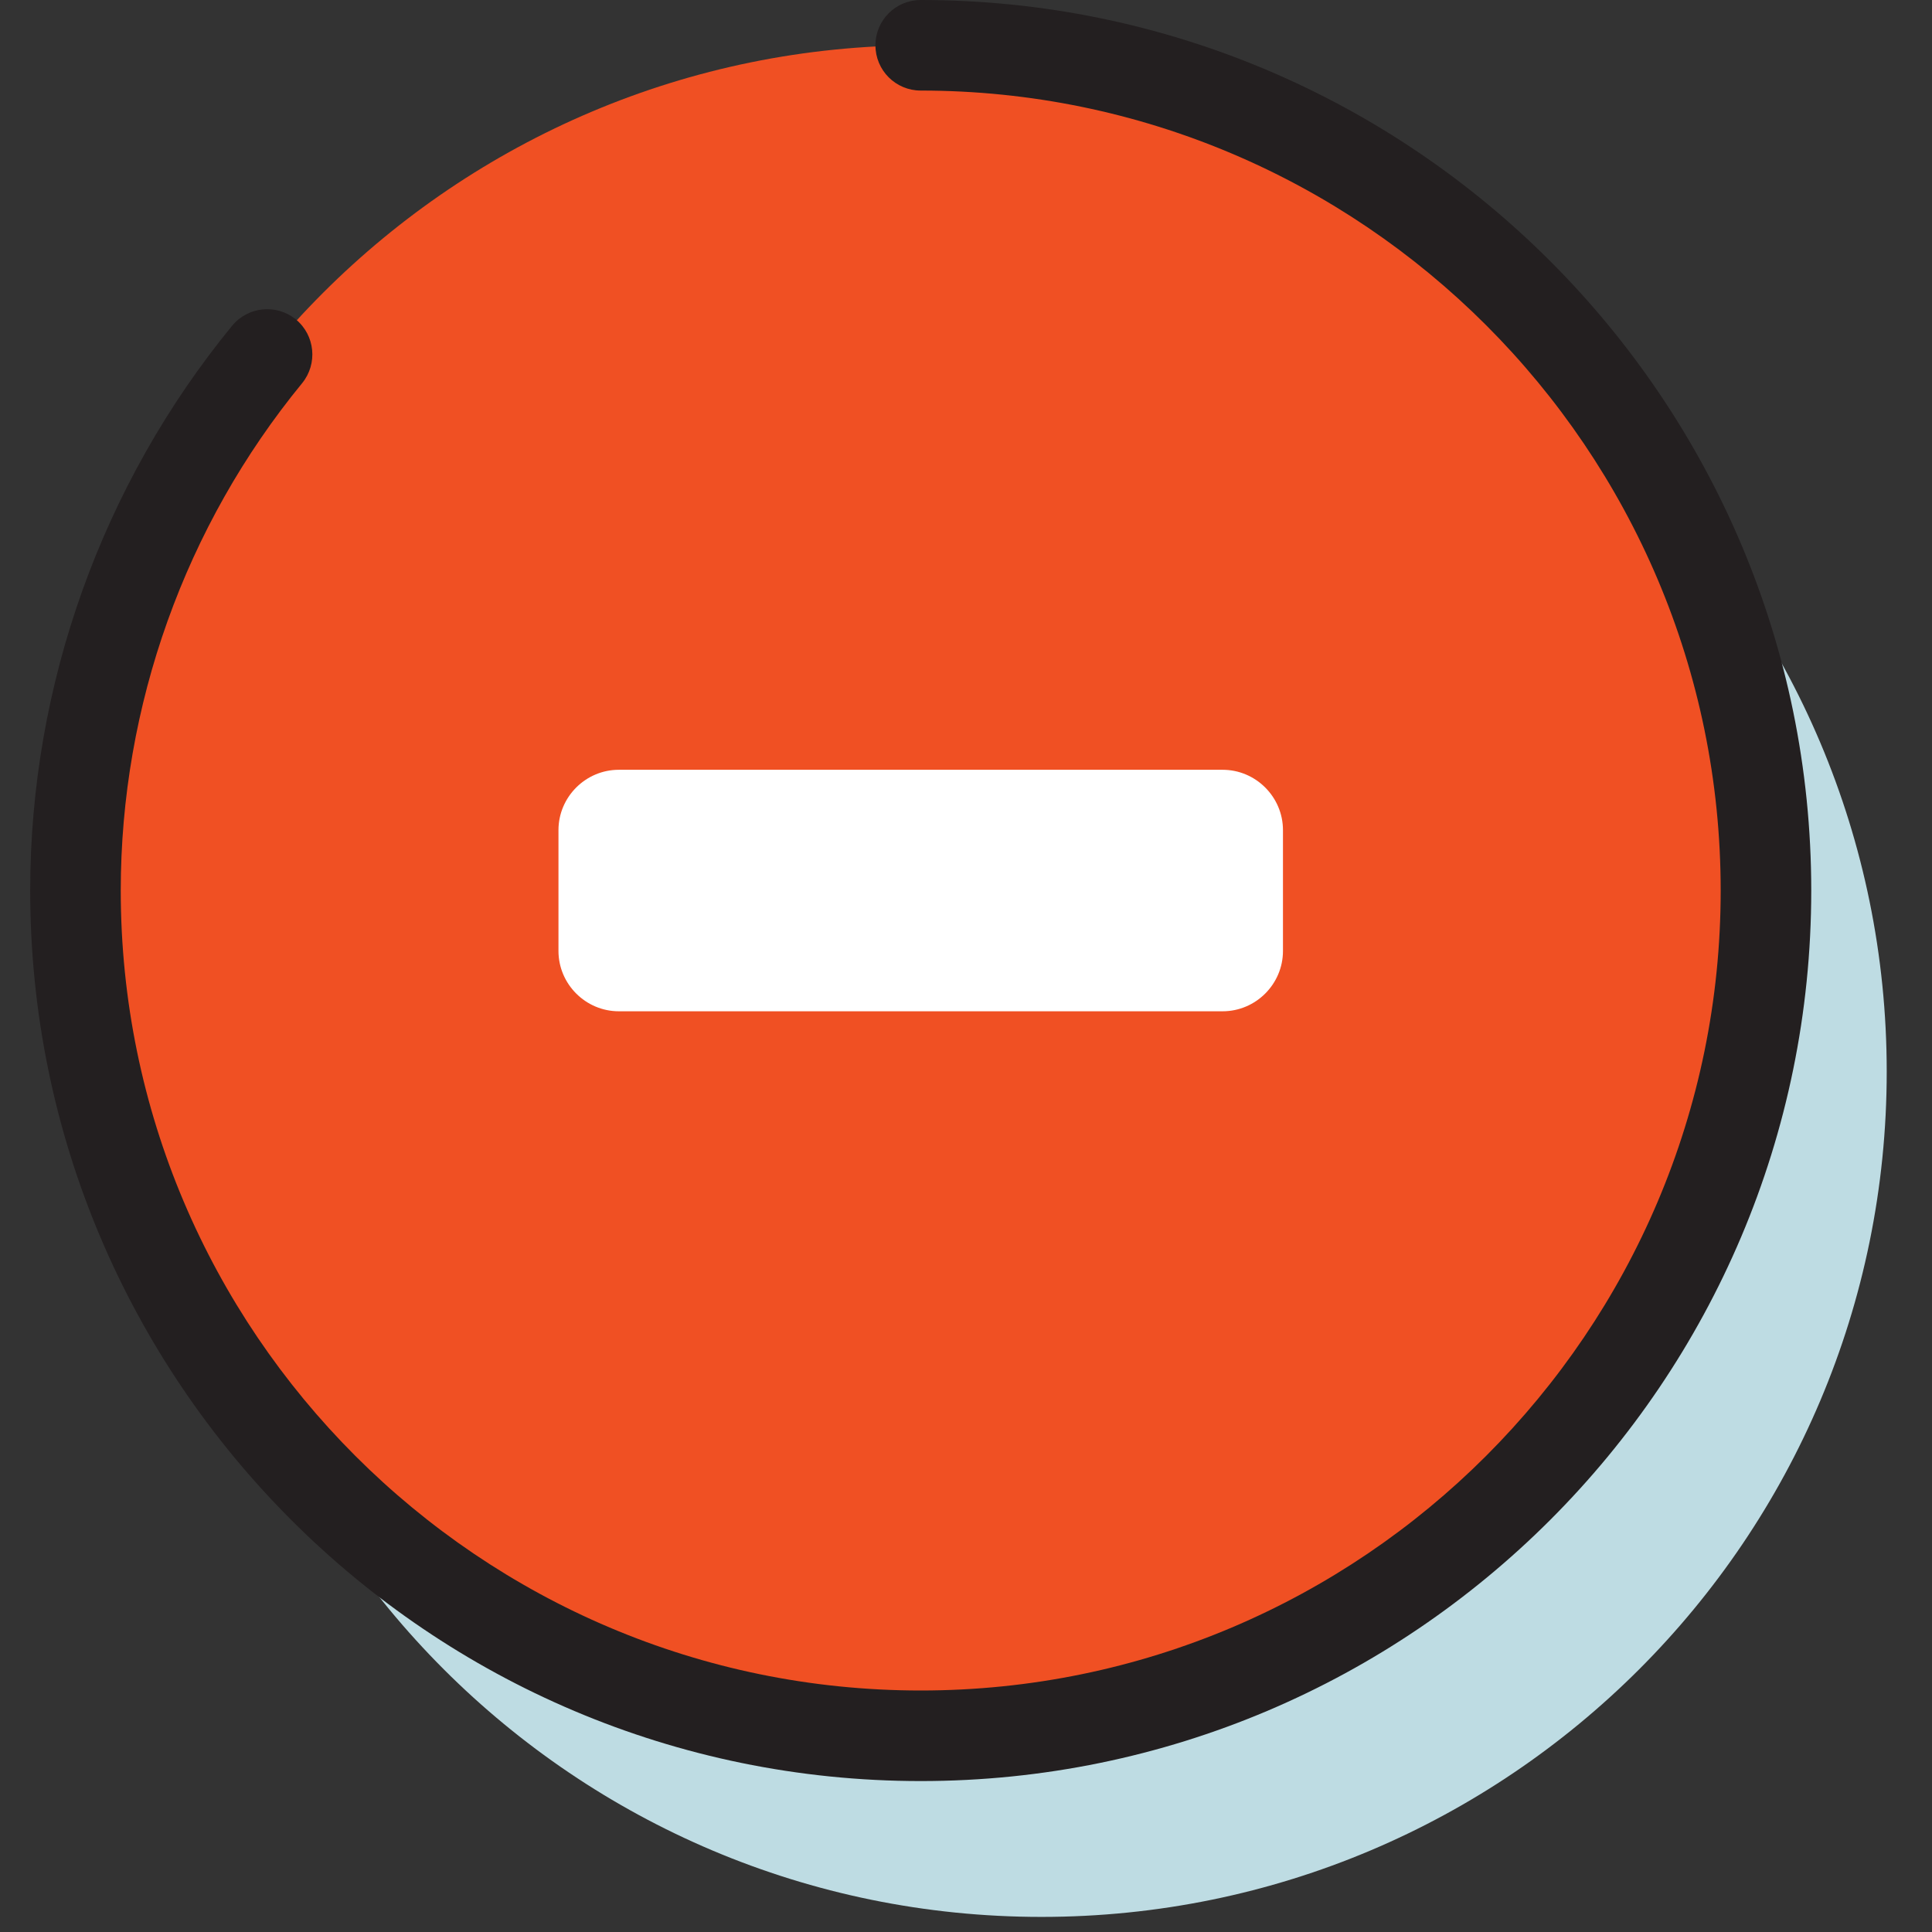 <svg width="48" height="48" viewBox="0 0 48 48" fill="none" xmlns="http://www.w3.org/2000/svg">
<rect x="0" y="0" width="48" height="48" fill="#333333" stroke="none"/>
<g clip-path="url(#clip0)">
<path d="M25.875 47.625C37.473 47.625 46.875 38.223 46.875 26.625C46.875 15.027 37.473 5.625 25.875 5.625C14.277 5.625 4.875 15.027 4.875 26.625C4.875 38.223 14.277 47.625 25.875 47.625Z" fill="#BEDCE3"/>
<path d="M22.875 43.125C34.473 43.125 43.875 33.723 43.875 22.125C43.875 10.527 34.473 1.125 22.875 1.125C11.277 1.125 1.875 10.527 1.875 22.125C1.875 33.723 11.277 43.125 22.875 43.125Z" fill="#F05023"/>
<path d="M22.875 44.25C10.672 44.25 0.75 34.328 0.75 22.125C0.75 17.017 2.535 12.037 5.768 8.092C6.165 7.612 6.87 7.545 7.35 7.935C7.83 8.332 7.897 9.037 7.508 9.518C4.598 13.065 3 17.535 3 22.125C3 33.083 11.918 42 22.875 42C33.833 42 42.75 33.083 42.75 22.125C42.75 11.168 33.833 2.25 22.875 2.25C22.253 2.25 21.75 1.748 21.75 1.125C21.75 0.502 22.253 0 22.875 0C35.078 0 45 9.922 45 22.125C45 34.328 35.078 44.25 22.875 44.25Z" fill="#231F20"/>
<path d="M30.375 25.125H15.375C14.55 25.125 13.875 24.45 13.875 23.625V20.625C13.875 19.8 14.55 19.125 15.375 19.125H30.375C31.2 19.125 31.875 19.8 31.875 20.625V23.625C31.875 24.45 31.2 25.125 30.375 25.125Z" fill="white"/>
</g>
<defs>
<clipPath id="clip0">
<rect x="0.75" width="46.125" height="47.625" fill="white"/>
</clipPath>
</defs>
</svg>
